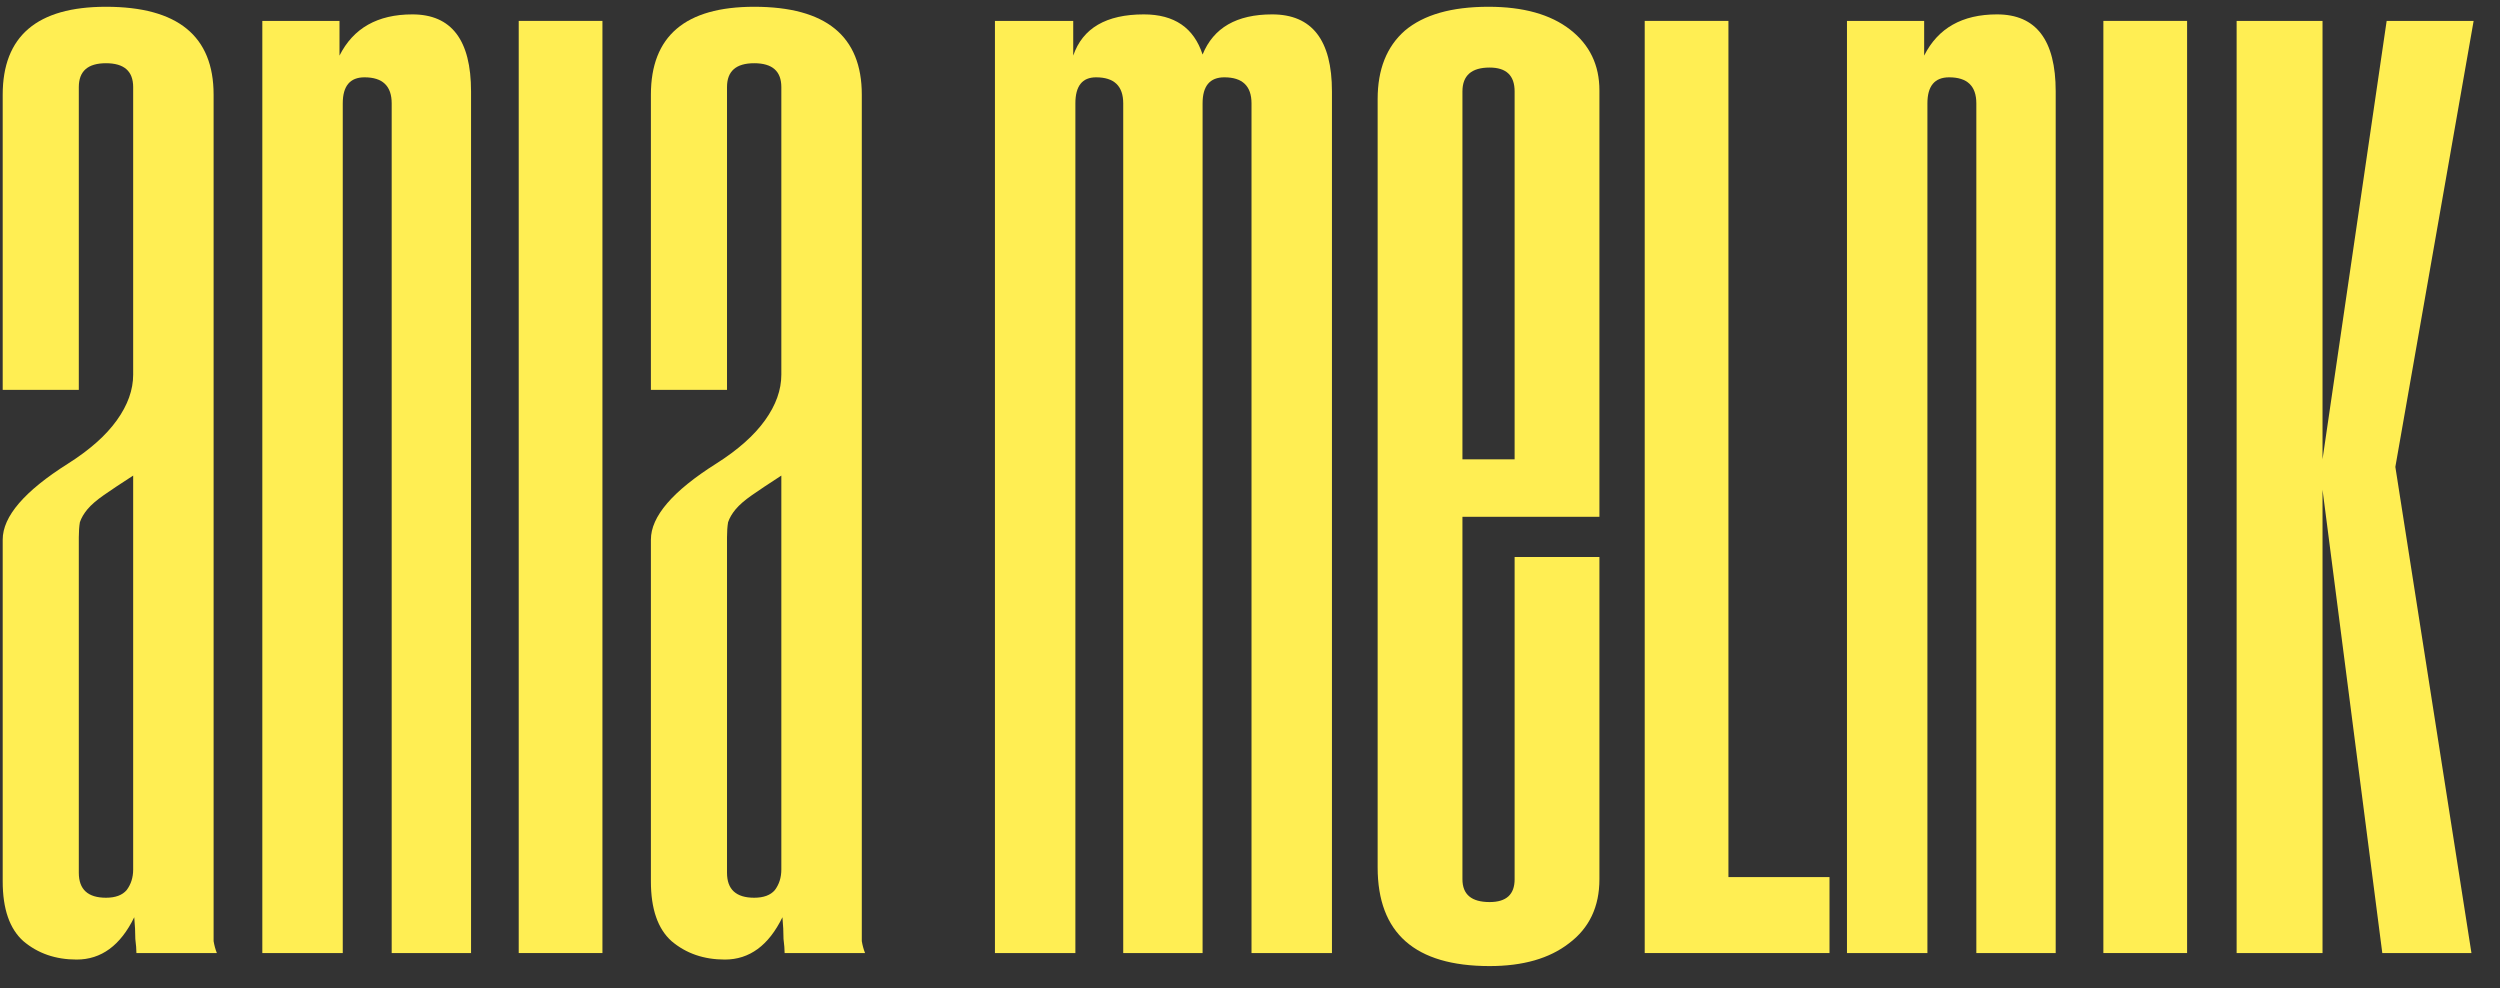 <?xml version="1.0" encoding="UTF-8"?> <svg xmlns="http://www.w3.org/2000/svg" width="86" height="34" viewBox="0 0 86 34" fill="none"><rect x="0" y="0" width="86" height="34" fill="#333333" stroke="none"/> <path d="M4.693 32.785C4.693 32.661 4.68 32.499 4.655 32.3C4.655 32.076 4.643 31.827 4.618 31.553C4.144 32.524 3.484 33.009 2.636 33.009C1.913 33.009 1.302 32.798 0.803 32.375C0.33 31.952 0.093 31.267 0.093 30.322V18.563C0.093 17.766 0.841 16.895 2.337 15.95C3.085 15.477 3.646 14.979 4.02 14.456C4.394 13.934 4.581 13.411 4.581 12.888V2.996C4.581 2.448 4.269 2.175 3.646 2.175C3.022 2.175 2.711 2.448 2.711 2.996V13.411H0.093V3.257C0.093 1.241 1.277 0.233 3.646 0.233C6.114 0.233 7.348 1.241 7.348 3.257V31.852C7.348 32.026 7.348 32.201 7.348 32.375C7.373 32.524 7.41 32.661 7.46 32.785H4.693ZM4.581 16.36C4.157 16.634 3.82 16.858 3.571 17.032C3.322 17.206 3.135 17.368 3.01 17.517C2.885 17.667 2.798 17.816 2.748 17.965C2.723 18.115 2.711 18.289 2.711 18.488V30.023C2.711 30.595 3.022 30.882 3.646 30.882C3.97 30.882 4.207 30.794 4.356 30.62C4.506 30.421 4.581 30.185 4.581 29.911V16.36Z" fill="#FFEE53"></path> <path d="M13.474 32.785V3.556C13.474 2.959 13.162 2.66 12.539 2.66C12.04 2.66 11.791 2.959 11.791 3.556V32.785H9.024V0.719H11.679V1.913C12.153 0.968 12.988 0.495 14.185 0.495C15.531 0.495 16.204 1.378 16.204 3.145V32.785H13.474Z" fill="#FFEE53"></path> <path d="M17.844 32.785V0.719H20.724V32.785H17.844Z" fill="#FFEE53"></path> <path d="M26.991 32.785C26.991 32.661 26.978 32.499 26.953 32.3C26.953 32.076 26.941 31.827 26.916 31.553C26.442 32.524 25.782 33.009 24.934 33.009C24.211 33.009 23.6 32.798 23.101 32.375C22.628 31.952 22.391 31.267 22.391 30.322V18.563C22.391 17.766 23.139 16.895 24.635 15.95C25.383 15.477 25.944 14.979 26.318 14.456C26.692 13.934 26.878 13.411 26.878 12.888V2.996C26.878 2.448 26.567 2.175 25.944 2.175C25.32 2.175 25.009 2.448 25.009 2.996V13.411H22.391V3.257C22.391 1.241 23.575 0.233 25.944 0.233C28.412 0.233 29.646 1.241 29.646 3.257V31.852C29.646 32.026 29.646 32.201 29.646 32.375C29.671 32.524 29.708 32.661 29.758 32.785H26.991ZM26.878 16.36C26.455 16.634 26.118 16.858 25.869 17.032C25.619 17.206 25.433 17.368 25.308 17.517C25.183 17.667 25.096 17.816 25.046 17.965C25.021 18.115 25.009 18.289 25.009 18.488V30.023C25.009 30.595 25.32 30.882 25.944 30.882C26.268 30.882 26.505 30.794 26.654 30.62C26.804 30.421 26.878 30.185 26.878 29.911V16.36Z" fill="#FFEE53"></path> <path d="M43.052 32.785V3.556C43.052 2.959 42.74 2.66 42.117 2.66C41.618 2.66 41.369 2.959 41.369 3.556V32.785H38.639V3.556C38.639 2.959 38.327 2.66 37.704 2.66C37.23 2.66 36.993 2.959 36.993 3.556V32.785H34.226V0.719H36.919V1.913C37.243 0.968 38.053 0.495 39.349 0.495C40.396 0.495 41.07 0.955 41.369 1.876C41.743 0.955 42.541 0.495 43.762 0.495C45.133 0.495 45.819 1.378 45.819 3.145V32.785H43.052Z" fill="#FFEE53"></path> <path d="M52.103 19.16H55.02V30.247C55.02 31.193 54.671 31.927 53.973 32.45C53.3 32.972 52.39 33.233 51.243 33.233C48.675 33.233 47.391 32.101 47.391 29.836V3.406C47.391 2.386 47.703 1.602 48.326 1.055C48.974 0.507 49.934 0.233 51.206 0.233C52.403 0.233 53.337 0.495 54.011 1.017C54.684 1.54 55.02 2.237 55.02 3.108V17.779H50.308V30.247C50.308 30.77 50.62 31.031 51.243 31.031C51.817 31.031 52.103 30.77 52.103 30.247V19.16ZM52.103 3.145C52.103 2.598 51.817 2.324 51.243 2.324C50.62 2.324 50.308 2.598 50.308 3.145V15.8H52.103V3.145Z" fill="#FFEE53"></path> <path d="M56.578 32.785V0.719H59.458V30.172H62.935V32.785H56.578Z" fill="#FFEE53"></path> <path d="M67.986 32.785V3.556C67.986 2.959 67.674 2.66 67.051 2.66C66.552 2.66 66.303 2.959 66.303 3.556V32.785H63.536V0.719H66.191V1.913C66.665 0.968 67.5 0.495 68.697 0.495C70.043 0.495 70.716 1.378 70.716 3.145V32.785H67.986Z" fill="#FFEE53"></path> <path d="M72.356 32.785V0.719H75.236V32.785H72.356Z" fill="#FFEE53"></path> <path d="M81.951 32.785L79.895 16.845V32.785H76.94V0.719H79.895V15.8L82.101 0.719H85.093L82.4 16.061L85.018 32.785H81.951Z" fill="#FFEE53"></path> </svg> 